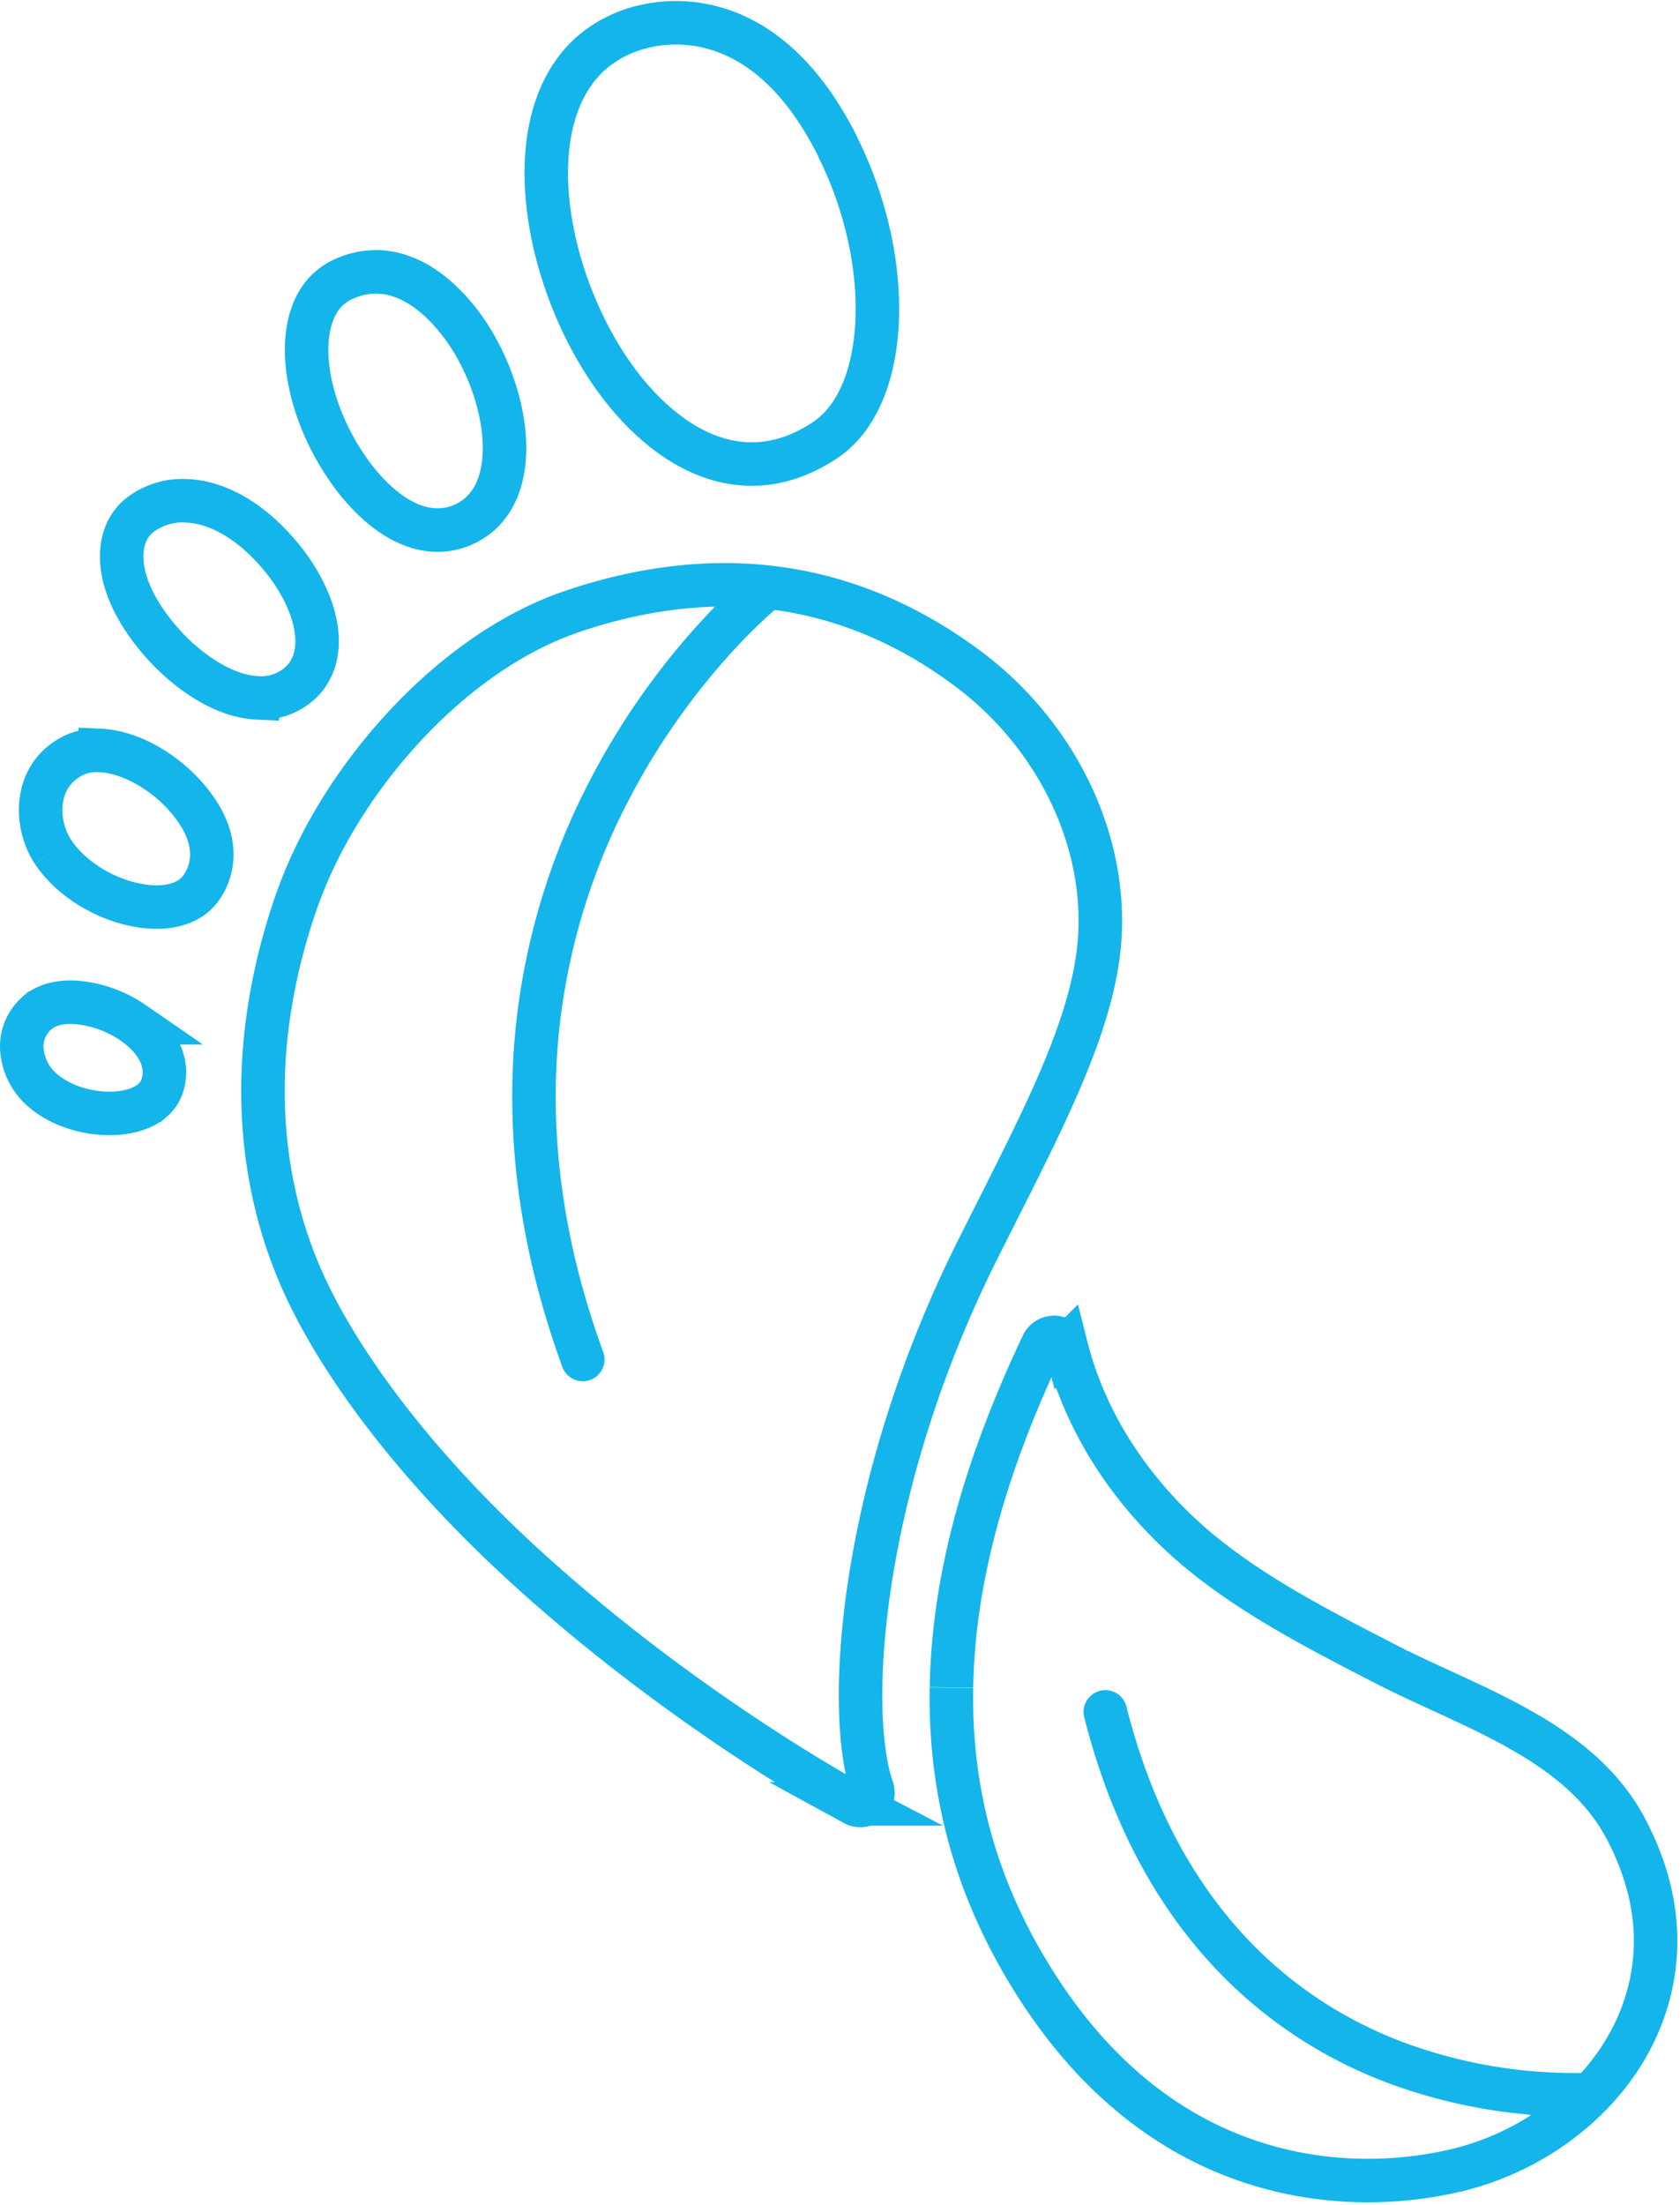 <svg id="svg2" xmlns="http://www.w3.org/2000/svg" xmlns:xlink="http://www.w3.org/1999/xlink" viewBox="0 0 666.67 874.73"><defs><style>.cls-1,.cls-3,.cls-4,.cls-5{fill:none;}.cls-2{clip-path:url(#clip-path);}.cls-3,.cls-4,.cls-5{stroke:#13b5ea;stroke-width:17.26px;}.cls-3,.cls-4{stroke-miterlimit:13.33;}.cls-4,.cls-5{stroke-linecap:round;}.cls-5{stroke-linejoin:round;}</style><clipPath id="clip-path"><rect class="cls-1" width="666.67" height="874.73"/></clipPath></defs><g class="cls-2"><g id="g20"><path id="path22" class="cls-3" d="M125,246.83c-1.87-8.4-6.56-17.54-13.24-25.68C100.3,207.23,87,199.26,74.22,198.67a27.8,27.8,0,0,0-18.52,5.49l-.88.73c-9.32,8-10.55,26.92,8.85,49.36,9,10.48,23.89,21.91,38.44,22.58a23,23,0,0,0,16.37-5.33s.12-.11.12-.11c6.39-5.5,8.65-14.22,6.37-24.56"/></g><g id="g24"><path id="path26" class="cls-3" d="M186.43,133.6c-4.77-7.46-17.82-24.89-36-25.74a30.63,30.63,0,0,0-13.95,2.78,23.56,23.56,0,0,0-5.69,3.61c-14.41,12.41-11.41,44.29,6.7,71,4.86,7.25,18.07,24.17,35,25a25,25,0,0,0,12.67-2.78,24.6,24.6,0,0,0,5-3.33c16.47-14.21,10.88-47.68-3.74-70.53"/></g><g id="g28"><path id="path30" class="cls-3" d="M332.59,58.48C313,19.12,288.17,9.89,270.8,9.1A53.43,53.43,0,0,0,257,10.2a48.66,48.66,0,0,0-22,10.51c-14.52,12.53-20.68,34.54-17.33,62,3,24.51,13.57,50.62,28.26,69.89,8.58,11.27,26.53,30.34,50.29,31.44,10.55.47,21-2.67,31.11-9.39a34,34,0,0,0,3.47-2.64c22.49-19.38,23.25-70.3,1.72-113.52"/></g><g id="g32"><path id="path34" class="cls-3" d="M21,337.84c7.21,11,21.54,19.62,35.67,21.59,1.28.19,2.56.29,3.78.35,7,.32,12.79-1.32,16.77-4.73a16.37,16.37,0,0,0,2.62-2.9c3.42-4.78,9.75-17.92-5.85-35.85-9.38-10.77-22.79-18.08-34.18-18.61a21.36,21.36,0,0,0-10.91,2.12,26,26,0,0,0-4.92,3.3c-10.27,8.85-9.58,24.61-3,34.73"/></g><g id="g36"><path id="path38" class="cls-3" d="M16.54,432.17c6.25,5.55,15.36,9,24.94,9.45,7.93.37,14.87-1.48,19-5.09a12.77,12.77,0,0,0,3.68-5.18c3.29-8.87-1-18.46-11.36-25.65a46.44,46.44,0,0,0-23.2-8.11c-6.21-.29-11.3,1.12-14.74,4.09l-.24.21a17.63,17.63,0,0,0-6,13.43,23.59,23.59,0,0,0,7.92,16.85"/></g><g id="g40"><path id="path42" class="cls-3" d="M377.55,669.49c-.69,42.07,9.94,80.07,32.54,116.2,39,62.4,89.89,77.47,125.71,79.12A154,154,0,0,0,576,861.35c24.69-5.43,46.88-19.29,61.7-37.82l.14-.19A90.87,90.87,0,0,0,649.18,805c8.17-17.68,14.05-45.93-4.33-80.2-14.72-27.39-44.55-41.13-73.41-54.4-7.84-3.61-15.24-7-22.37-10.71-28.57-14.72-58.08-29.94-80.63-51-28.7-26.84-40.49-55.27-45.32-74.41a5,5,0,0,0-4.39-3.75,5.1,5.1,0,0,0-5,2.85c-23.65,49.87-35.47,94.37-36.16,136"/></g><g id="g44"><path id="path46" class="cls-3" d="M117.62,357.63c-17.76,51.2-17.68,101.46.22,145.36,14.4,35.31,46.43,77.52,87.89,115.84,64.7,59.79,132.58,96.38,133.27,96.74a4.84,4.84,0,0,0,2.13.59,5,5,0,0,0,5-6.65c-10.79-30.88-5-120,41.54-213.2,2.73-5.46,5.44-10.82,8.08-16.07,19.42-38.46,36.2-71.67,40.06-101.91,5.32-41.61-15.22-86.18-52.33-113.54-27.26-20.2-57.08-31.19-88.64-32.64-21.69-1-44.53,2.5-67.83,10.42-26.58,9-53.42,28.9-75.57,56-15.1,18.49-26.8,38.93-33.81,59.1"/></g><g id="g48"><path id="path50" class="cls-4" d="M630.94,830.86l-3.14.06c-3.5.07-7.66,0-12.36-.19a204,204,0,0,1-59.7-11.83C514.67,804,461,767.55,438.62,679.06"/></g><g id="g52"><path id="path54" class="cls-5" d="M303.91,234.16l-.62-.1-.45.47c-.29.24-35.49,28.8-61.89,80.57A263.16,263.16,0,0,0,213,410.86c-3.83,41.53,2.31,84.73,18.26,128.42"/></g></g></svg>